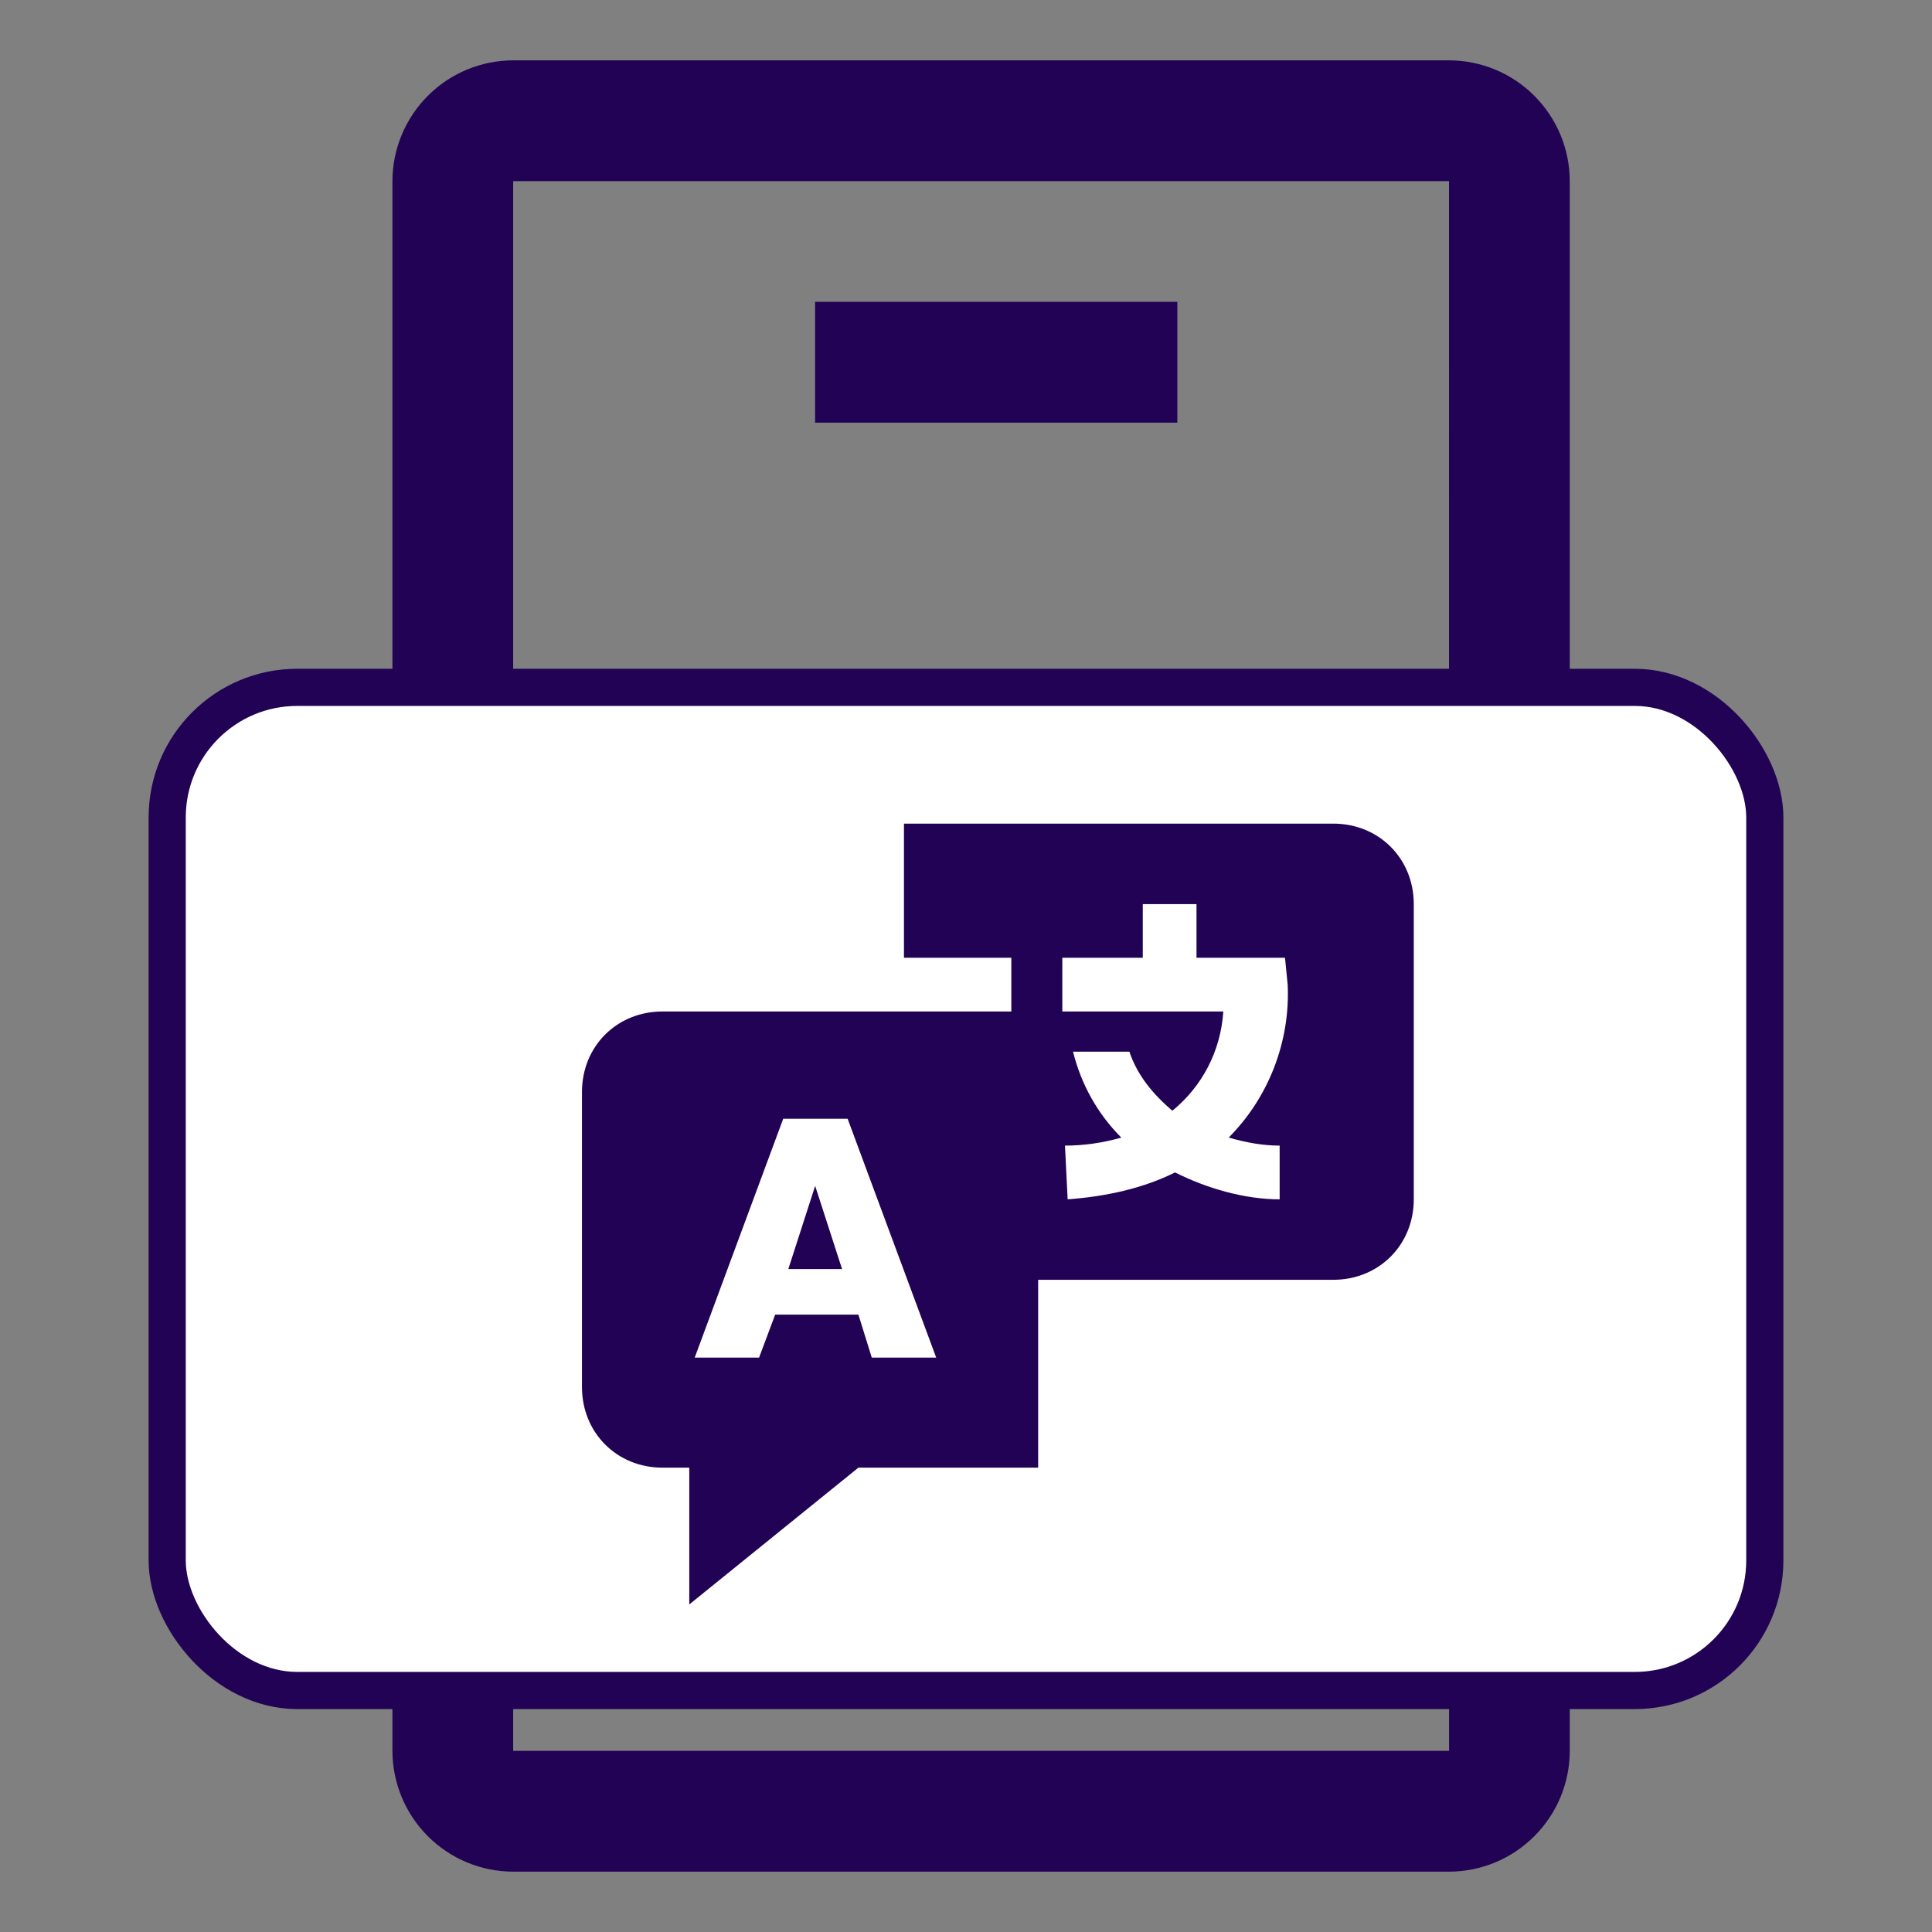 <?xml version="1.0" encoding="UTF-8"?>
<svg xmlns="http://www.w3.org/2000/svg" width="26" height="26" viewBox="0 0 26 26" fill="none"><rect x="0" y="0" width="26" height="26" fill="#808080" stroke="none"/><path d="M5.281 2.438V23.562C5.282 23.993 5.453 24.406 5.758 24.711C6.062 25.016 6.475 25.187 6.906 25.188H19.5C19.931 25.187 20.344 25.016 20.648 24.711C20.953 24.406 21.125 23.993 21.125 23.562V2.438C21.125 2.007 20.953 1.594 20.648 1.289C20.344 0.984 19.931 0.813 19.5 0.812H6.906C6.475 0.813 6.062 0.984 5.758 1.289C5.453 1.594 5.282 2.007 5.281 2.438ZM19.501 23.562H6.906V2.438H19.5L19.501 23.562Z" fill="#210254"/><path d="M10.969 4.062H15.844V5.688H10.969V4.062ZM12.594 19.906H14.219V21.531H12.594V19.906Z" fill="#210254"/><rect x="2.25" y="9.25" width="21.5" height="13.5" rx="1.75" fill="white" stroke="#210254" stroke-width="0.5"/><g clip-path="url(#clip0_3105_1025)"><path d="M10.97 15.959L10.609 17.078H11.332L10.97 15.959Z" fill="#210254"/><path d="M17.943 11.084H12.165V12.889H13.61V13.612H8.915C8.301 13.612 7.832 14.081 7.832 14.695V18.667C7.832 19.281 8.301 19.751 8.915 19.751H9.276V21.592L11.552 19.751H13.971V17.223H17.943C18.557 17.223 19.026 16.753 19.026 16.14V12.167C19.026 11.553 18.557 11.084 17.943 11.084ZM11.732 18.27L11.552 17.692H10.432L10.215 18.27H9.349L10.54 15.056H11.407L12.599 18.27H11.732ZM17.221 15.417V16.14C16.752 16.14 16.246 15.995 15.813 15.778C15.379 15.995 14.874 16.103 14.368 16.14L14.332 15.417C14.585 15.417 14.838 15.381 15.09 15.309C14.765 14.984 14.549 14.587 14.44 14.153H15.199C15.307 14.478 15.524 14.731 15.777 14.948C16.174 14.623 16.427 14.153 16.463 13.612H14.296V12.889H15.379V12.167H16.102V12.889H17.293L17.329 13.251C17.365 14.009 17.076 14.767 16.535 15.309C16.788 15.381 17.004 15.417 17.221 15.417Z" fill="#210254"/></g><defs><clipPath id="clip0_3105_1025"><rect width="13" height="13" fill="white" transform="translate(7 10)"/></clipPath></defs></svg>
